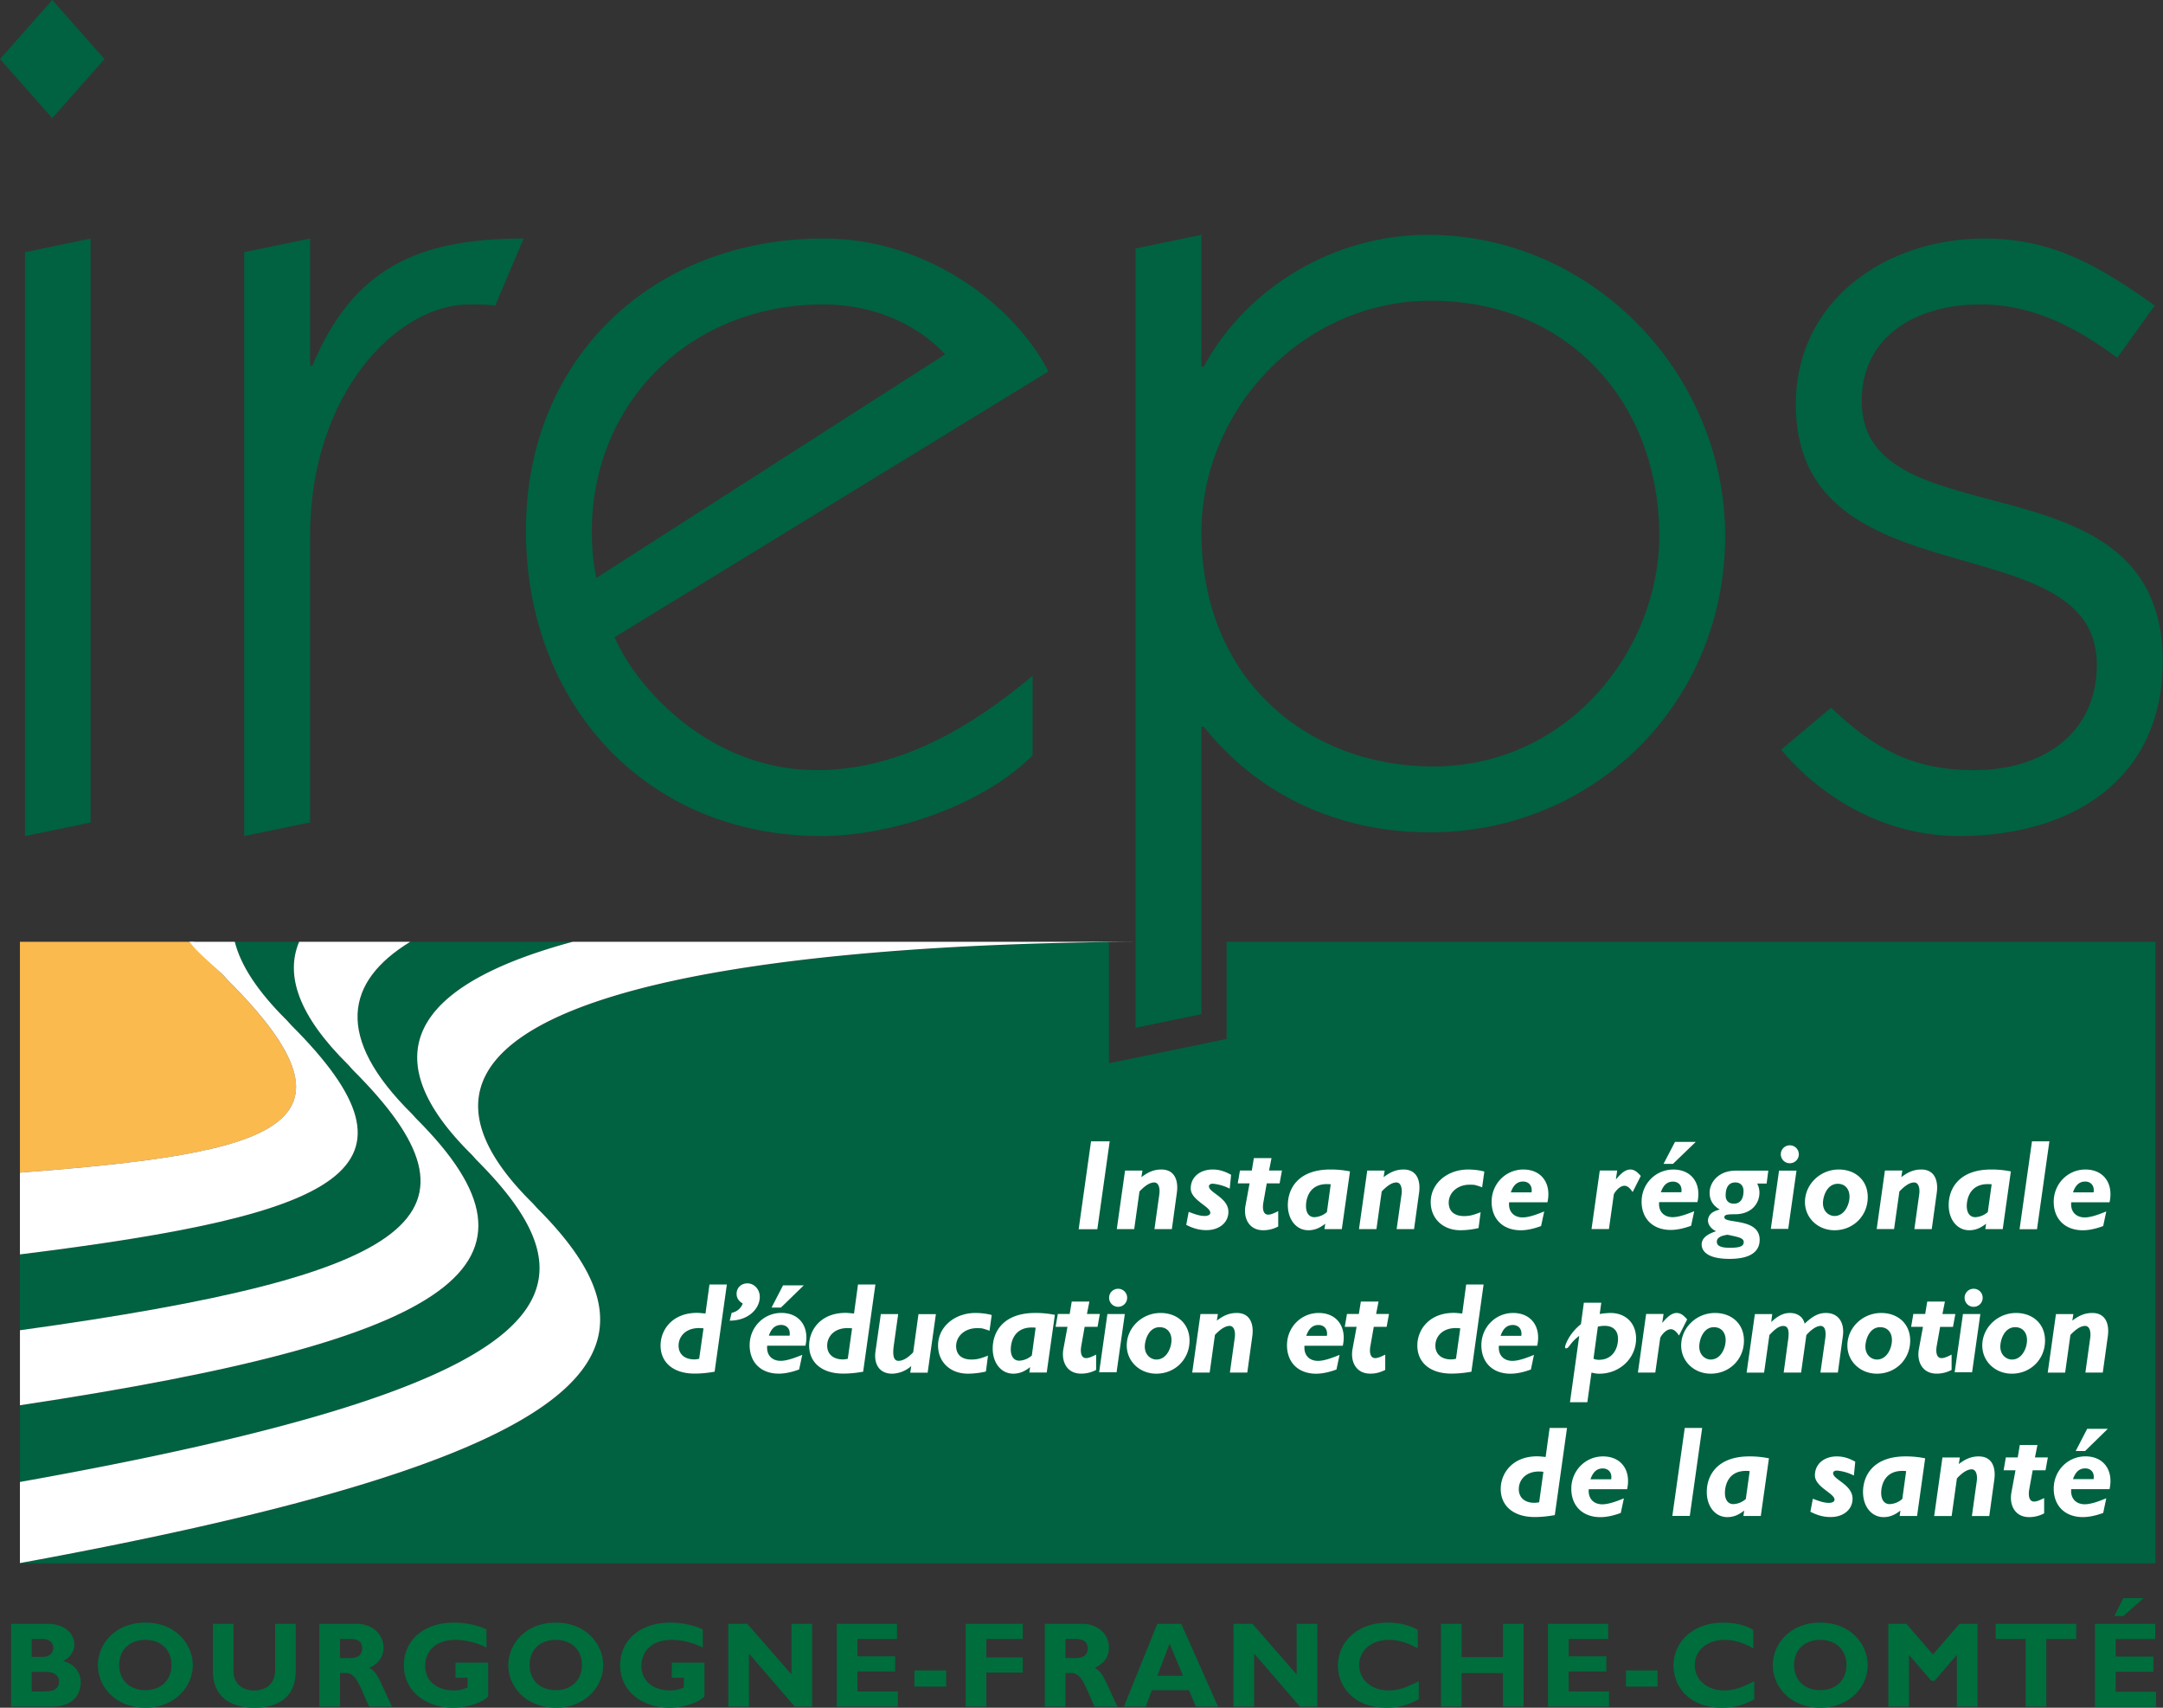 <svg xmlns="http://www.w3.org/2000/svg" width="76" height="60"><rect width="100%" height="100%" fill="#333333" stroke="none"/><path fill="#006240" d="M43.098 33.09v3.412l-.724.15-2.315.48-1.094.225V33.1c-12.69.15-27.508 2.019-20.247 9.178l.15.165c5.058 5.053 2.455 8.7-18.168 12.478v.007h75.035V33.09z"/><path fill="#faba4d" d="M8.009 34.442l-.147-.165a9.665 9.665 0 0 1-1.04-1.187H.7v8.11c8.958-.677 12.465-1.609 7.309-6.758"/><path fill="#006240" d="M16.724 40.736l-.147-.165c-3.873-3.817-1.47-6.13 3.542-7.481h-5.707c-2.267 1.387-2.683 3.34.067 6.05l.147.166C19.74 44.412 16.156 47.043.7 49.375v2.693c19.256-3.44 20.682-6.682 16.024-11.332"/><path fill="#006240" d="M12.388 37.583l-.147-.166c-1.763-1.736-2.225-3.162-1.732-4.327H8.25c.206.82.792 1.735 1.83 2.76l.148.164c5.087 5.08 1.87 6.643-9.529 8.058v2.665c14.089-1.945 16.786-4.065 11.688-9.154"/><path fill="#fff" d="M14.628 39.306l-.148-.165c-2.75-2.711-2.334-4.664-.067-6.051H10.51c-.493 1.166-.03 2.592 1.732 4.327l.147.166c5.098 5.09 2.4 7.21-11.688 9.154v2.636c15.458-2.33 19.04-4.96 13.928-10.067"/><path fill="#fff" d="M10.229 36.014l-.149-.164c-1.038-1.025-1.624-1.94-1.83-2.76H6.657c.277.378.786.774 1.205 1.187l.147.165C13.164 39.59 9.658 40.522.7 41.2v2.873c11.398-1.415 14.615-2.977 9.529-8.058"/><path fill="#fff" d="M18.867 42.44l-.149-.164c-7.44-7.332 8.289-9.115 21.167-9.186H20.119c-5.012 1.351-7.415 3.664-3.542 7.48l.147.166c4.658 4.65 3.232 7.892-16.024 11.332v2.85c20.622-3.777 23.226-7.425 18.167-12.477m19.689.748H37.9l.435-3.089h.656zm1.548-1.83c.25-.19.454-.269.703-.269.477 0 .603.4.543.82l-.175 1.274h-.612l.172-1.227c.027-.2-.018-.412-.18-.412-.14 0-.308.095-.518.317l-.185 1.323h-.612l.29-2.057h.612zm3.104.404a1.629 1.629 0 0 0-.595-.174c-.082 0-.135.035-.135.092 0 .225.684.399.684.897 0 .375-.318.642-.771.642-.245 0-.453-.054-.711-.185l.086-.457c.172.063.366.144.562.144.122 0 .198-.044.198-.113 0-.221-.688-.444-.688-.853 0-.393.316-.666.772-.666.216 0 .41.055.647.186zm1.382-.637h.453l-.082.452h-.452l-.118.666c-.04.232-.005.432.167.432.082 0 .174-.032.354-.123v.539a1.114 1.114 0 0 1-.525.132c-.507 0-.703-.43-.626-.861l.144-.785h-.415l.077-.452h.417l.072-.436h.62zm2.033 1.459a.715.715 0 0 1-.439.18c-.184 0-.296-.144-.296-.393 0-.252.112-.84.869-.762zm.811-1.428a3.368 3.368 0 0 0-.693-.067c-1.11 0-1.491.654-1.491 1.25 0 .518.303.884.72.884.213 0 .395-.072.594-.23l-.027.19h.61zm1.181.202c.25-.19.453-.269.702-.269.476 0 .602.4.544.82l-.176 1.274h-.612l.173-1.227c.027-.2-.02-.412-.182-.412-.139 0-.307.095-.516.317l-.185 1.323h-.613l.29-2.057h.612zm3.462.357a2.29 2.29 0 0 0-.253-.082c-.063-.01-.114-.01-.192-.01-.411 0-.729.272-.729.63 0 .299.195.472.536.472.183 0 .307-.026.585-.136l-.073.557a2.842 2.842 0 0 1-.635.077c-.615 0-1.046-.407-1.046-.991 0-.648.575-1.143 1.318-1.143.2 0 .44.032.566.073zm1.007.178c.092-.263.23-.381.431-.381.21 0 .334.157.297.381zm-.06.348h1.348c.144-.657-.204-1.152-.848-1.152-.62 0-1.114.503-1.114 1.134 0 .607.399 1.001 1.024 1.001.211 0 .46-.053.714-.149l.11-.513c-.336.138-.57.21-.762.21-.295 0-.504-.195-.471-.53zm3.754-.821l.008.01c.19-.237.349-.341.498-.341.123 0 .226.064.367.227l-.286.566c-.104-.153-.19-.222-.29-.222-.144 0-.303.164-.371.3l-.172 1.222h-.612l.29-2.057h.612zm1.672-.528h.331l.802-.773h-.73zm-.094.997c.09-.258.226-.374.425-.374.208 0 .332.153.295.374zm-.06.346h1.346c.144-.653-.204-1.145-.847-1.145-.621 0-1.115.5-1.115 1.127 0 .604.398.995 1.025.995.212 0 .461-.053.715-.147l.108-.51c-.335.136-.57.208-.76.208-.296 0-.504-.194-.472-.527zm2.676-.692c.177 0 .288.113.289.298 0 .215-.07.448-.34.448-.179 0-.288-.106-.288-.288 0-.299.12-.458.339-.458zm-.648 2.08c0-.113.096-.205.38-.242.373.083.564.106.564.262 0 .141-.138.196-.485.196-.322 0-.46-.068-.46-.215zm1.808-2.494H60.98c-.584 0-.91.4-.91.775 0 .259.113.449.358.593a.768.768 0 0 0-.262.104.347.347 0 0 0-.154.277c0 .15.113.3.286.38-.345.11-.508.265-.508.463 0 .226.19.508.978.508.839 0 1.06-.33 1.06-.67 0-.784-1.24-.553-1.24-.789 0-.087.076-.109.37-.109.59 0 .862-.386.862-.752a.694.694 0 0 0-.079-.327h.332zm1.072-.575a.315.315 0 0 0-.318-.315.315.315 0 1 0 0 .63c.178 0 .318-.14.318-.315zm-.082.575h-.613l-.289 2.045h.612zm1.453.462c.248 0 .41.179.41.451 0 .283-.177.68-.528.68-.18 0-.405-.143-.405-.455 0-.207.126-.676.523-.676m-.117 1.632c.661 0 1.169-.508 1.168-1.164 0-.589-.43-.97-1.019-.97-.652 0-1.187.518-1.187 1.143 0 .556.453.991 1.038.991m2.347-1.865c.25-.19.452-.269.703-.269.475 0 .601.4.543.82l-.176 1.274h-.611l.171-1.227c.027-.2-.017-.412-.18-.412-.14 0-.308.095-.517.317l-.187 1.321h-.611l.289-2.057h.612zm3.039 1.226a.72.72 0 0 1-.439.18c-.185 0-.3-.144-.3-.393 0-.252.115-.84.875-.762zm.81-1.428a3.365 3.365 0 0 0-.694-.067c-1.109 0-1.49.654-1.49 1.25 0 .518.304.884.72.884.214 0 .394-.072.594-.23l-.027.19h.612zm.919 2.032h-.613l.436-3.089h.612zm1.264-1.295c.092-.263.227-.381.429-.381.208 0 .332.157.295.381zm-.062.348h1.347c.144-.657-.204-1.152-.847-1.152-.621 0-1.115.503-1.115 1.134 0 .607.399 1.001 1.024 1.001.212 0 .462-.053.715-.149l.108-.513c-.334.138-.57.21-.76.21-.295 0-.504-.195-.472-.53z"/><path fill="#fff" d="M24.566 47.74c-.064.012-.11.022-.168.022-.344 0-.555-.186-.555-.484 0-.34.285-.68.876-.607zm.973-2.61h-.611l-.14 1.02c-.087-.007-.195-.023-.3-.023-.86 0-1.278.59-1.278 1.146 0 .608.462.987 1.192.987.226 0 .444-.02.707-.066zm.169.994a.51.51 0 0 0 .39-.327c-.145-.082-.217-.195-.217-.344 0-.205.162-.363.38-.363.24 0 .435.212.435.475 0 .407-.39.835-1.056.835zm1.402-.184h.33l.802-.78h-.729zm-.095.987c.09-.259.228-.376.43-.376.21 0 .334.155.298.376zm-.06.353h1.346c.145-.657-.204-1.152-.847-1.152-.62 0-1.114.503-1.114 1.134 0 .607.398 1 1.023 1 .213 0 .463-.052.716-.147l.109-.513c-.335.136-.57.21-.762.21-.294 0-.503-.196-.47-.53zm2.833.46c-.064.012-.11.022-.17.022-.343 0-.554-.186-.554-.484 0-.34.284-.68.875-.607zm.97-2.61h-.611l-.14 1.02c-.087-.007-.195-.023-.3-.023-.86 0-1.277.59-1.277 1.146 0 .608.462.987 1.192.987.226 0 .444-.02.706-.066zm1.836 3.098h-.612l.036-.232a1.058 1.058 0 0 1-.667.268c-.47 0-.652-.358-.589-.789l.187-1.305h.61l-.153 1.092c-.06.413.018.55.163.55.159 0 .335-.105.517-.3l.186-1.341h.612zm2.174-1.472a2.23 2.23 0 0 0-.253-.082c-.063-.01-.113-.01-.19-.01-.412 0-.73.272-.73.63 0 .3.195.472.535.472.185 0 .308-.027.584-.137l-.072.558a2.79 2.79 0 0 1-.635.076c-.616 0-1.047-.406-1.047-.991 0-.647.575-1.142 1.318-1.142.2 0 .44.032.567.074zm1.486.869a.708.708 0 0 1-.44.182c-.185 0-.299-.146-.299-.395 0-.253.114-.843.874-.764zm.81-1.428a3.354 3.354 0 0 0-.692-.067c-1.11 0-1.492.653-1.492 1.25 0 .518.305.883.72.883.214 0 .396-.072.594-.23l-.026.19h.61zm1.127-.031h.453l-.08.452h-.454l-.117.666c-.042.232-.005.432.168.432.081 0 .171-.032.353-.123v.539a1.13 1.13 0 0 1-.526.13c-.507 0-.701-.428-.625-.86l.144-.784h-.417l.077-.452h.418l.072-.436h.62zm1.413-.569a.315.315 0 0 0-.318-.317.314.314 0 0 0-.316.317.316.316 0 1 0 .634 0zm-.082.57h-.612l-.29 2.047h.612zm1.228.463c.248 0 .412.18.411.453 0 .284-.177.683-.53.683-.18 0-.407-.144-.407-.457 0-.209.126-.68.525-.68m-.121 1.634c.66 0 1.168-.507 1.168-1.163 0-.589-.43-.97-1.019-.97-.652 0-1.187.518-1.187 1.143 0 .555.453.99 1.038.99m2.127-1.865c.25-.19.452-.268.702-.268.477 0 .603.4.544.82l-.176 1.274h-.611l.171-1.227c.027-.2-.017-.412-.18-.412-.14 0-.309.095-.517.317l-.185 1.323h-.613l.29-2.057h.612zm3.142.535c.092-.262.23-.38.43-.38.208 0 .332.157.295.38zm-.062.349h1.346c.144-.657-.204-1.152-.847-1.152-.62 0-1.114.503-1.114 1.134 0 .607.399 1 1.024 1 .211 0 .461-.052.715-.148l.108-.513c-.334.137-.57.21-.76.21-.296 0-.503-.195-.472-.53zm2.516-1.116h.453l-.083.452h-.452l-.117.666c-.043.232-.006.432.167.432.082 0 .173-.032.353-.123v.539c-.199.095-.344.13-.525.13-.507 0-.702-.428-.625-.86l.144-.784h-.416l.077-.452h.418l.07-.436h.622zm2.807 1.574a.81.81 0 0 1-.17.022c-.343 0-.554-.186-.554-.484 0-.34.285-.68.875-.607zm.97-2.61h-.612l-.138 1.02c-.087-.007-.196-.023-.3-.023-.86 0-1.278.59-1.278 1.146 0 .608.462.987 1.192.987.227 0 .446-.02.708-.066zm.597 1.803c.091-.262.228-.38.43-.38.21 0 .334.157.298.38zm-.06.349h1.347c.145-.657-.204-1.152-.847-1.152-.621 0-1.115.503-1.115 1.134 0 .607.398 1 1.024 1 .213 0 .462-.052.716-.148l.108-.513c-.335.137-.57.21-.76.21-.295 0-.504-.195-.472-.53zm3.478-.672c.458-.1.708.075.708.434 0 .298-.159.732-.676.732a.4.4 0 0 1-.185-.04zm.12-.84h-.612l-.103.752c-.421.34-.558.738-.558.81 0 .023.015.041.037.041.108 0 .123-.185.462-.439l-.326 2.333h.61l.146-1.043c.109.027.172.04.277.04.72 0 1.29-.547 1.29-1.236 0-.539-.363-.898-.903-.898-.048 0-.112.006-.175.01a1.986 1.986 0 0 0-.2.027zm2.144.691l.009.009c.19-.236.348-.34.497-.34.124 0 .227.064.368.227l-.286.566c-.105-.153-.19-.222-.29-.222-.144 0-.304.164-.37.3l-.174 1.223h-.611l.289-2.058h.612zm1.818.169c.246 0 .408.18.408.453 0 .284-.174.683-.525.683-.178 0-.402-.144-.402-.457 0-.209.123-.68.519-.68m-.117 1.634c.661 0 1.17-.507 1.168-1.163 0-.589-.43-.97-1.019-.97-.652 0-1.187.518-1.187 1.143 0 .555.453.99 1.038.99m2.128-1.833l.01.01c.2-.192.406-.31.642-.31.272 0 .468.14.521.376.29-.275.499-.376.748-.376.448 0 .66.349.594.817l-.175 1.277h-.613l.168-1.183c.041-.289-.013-.456-.163-.456-.136 0-.326.123-.499.322l-.185 1.318h-.612l.16-1.178c.04-.312-.006-.461-.178-.461-.132 0-.289.103-.484.322l-.186 1.318h-.614l.29-2.057h.61zm3.829.2c.25 0 .412.18.41.453 0 .284-.175.683-.527.683-.18 0-.405-.144-.405-.457 0-.209.125-.68.522-.68m-.117 1.634c.661 0 1.169-.507 1.169-1.163 0-.589-.43-.97-1.019-.97-.653 0-1.188.518-1.188 1.143 0 .555.453.99 1.038.99m2.302-2.097h.454l-.083.452h-.452l-.119.666c-.04.232-.004.432.168.432.083 0 .174-.032.354-.123v.539a1.12 1.12 0 0 1-.525.13c-.507 0-.703-.428-.625-.86l.144-.784h-.416l.077-.452h.417l.072-.436h.621zm1.414-.569a.315.315 0 0 0-.318-.317.314.314 0 0 0-.317.317c0 .177.141.317.317.317a.316.316 0 0 0 .318-.317zm-.082.57h-.611l-.291 2.047h.612zm1.228.463c.249 0 .412.18.412.453 0 .284-.176.683-.53.683-.18 0-.408-.144-.408-.457 0-.209.127-.68.526-.68m-.122 1.634c.661 0 1.168-.507 1.167-1.163 0-.589-.429-.97-1.019-.97-.65 0-1.186.518-1.186 1.143 0 .555.453.99 1.038.99m2.126-1.865c.25-.19.454-.268.703-.268.477 0 .603.4.544.82l-.177 1.274h-.611l.171-1.227c.027-.2-.018-.412-.18-.412-.14 0-.308.095-.517.317l-.185 1.323h-.612l.289-2.057h.612zM54.081 52.78a.854.854 0 0 1-.169.02c-.34 0-.547-.184-.547-.482 0-.34.282-.681.864-.607zm.978-2.61h-.611l-.14 1.02c-.086-.007-.196-.023-.3-.023-.86 0-1.278.589-1.278 1.146 0 .608.462.987 1.192.987.227 0 .445-.022.708-.067zm.824 1.803c.092-.262.23-.38.431-.38.21 0 .334.155.297.38zm-.06.349h1.348c.145-.658-.203-1.152-.847-1.152-.621 0-1.114.503-1.114 1.134 0 .607.397 1 1.023 1 .212 0 .462-.052.715-.148l.11-.513c-.336.138-.571.21-.762.21-.294 0-.503-.196-.472-.53zm3.55.938h-.613l.436-3.09h.612zm1.969-.595a.701.701 0 0 1-.437.181c-.184 0-.297-.145-.297-.394 0-.253.113-.843.87-.766zm.812-1.428a3.353 3.353 0 0 0-.692-.067c-1.11 0-1.492.653-1.492 1.25 0 .517.304.883.72.883.214 0 .394-.072.594-.23l-.026.19h.61zm2.985.605a1.643 1.643 0 0 0-.595-.174c-.082 0-.136.036-.136.092 0 .226.684.4.684.897 0 .376-.316.643-.77.643-.245 0-.453-.055-.712-.186l.087-.457c.172.064.366.145.562.145.122 0 .2-.045.2-.113 0-.222-.69-.444-.69-.853 0-.394.317-.666.77-.666.217 0 .412.055.648.186zm1.701.823a.717.717 0 0 1-.442.181c-.186 0-.3-.145-.3-.394 0-.253.114-.843.878-.766zm.803-1.428a3.356 3.356 0 0 0-.693-.067c-1.11 0-1.49.653-1.49 1.25 0 .517.304.883.72.883.214 0 .394-.072.594-.23l-.027.19h.612zm1.182.201c.25-.19.453-.268.702-.268.478 0 .604.399.545.82l-.176 1.274h-.611l.172-1.228c.027-.2-.018-.412-.18-.412-.141 0-.31.096-.518.318l-.185 1.322h-.614l.29-2.057h.612zm2.676-.233h.453l-.082.453h-.451l-.12.666c-.04.232-.004.432.169.432.082 0 .172-.032.354-.123v.538a1.12 1.12 0 0 1-.526.132c-.507 0-.702-.43-.625-.86l.144-.785H70.4l.078-.453h.418l.072-.435h.62zm1.432-.225h.33l.798-.78h-.725zm-.096.987c.092-.259.227-.376.429-.376.208 0 .332.153.295.376zm-.062.353h1.347c.144-.658-.204-1.152-.847-1.152-.621 0-1.115.503-1.115 1.134 0 .607.399 1 1.024 1 .212 0 .462-.052.715-.147l.108-.514c-.334.138-.57.21-.76.21-.295 0-.504-.196-.472-.53z"/><path fill="#006240" d="M.878 29.377V8.862l2.305-.48v20.515zM3.673 2.076L1.836 4.151 0 2.076 1.836 0zm7.222 10.774h.08c1.438-3.432 3.712-4.47 7.424-4.47l-.998 2.355c-.24-.039-.598-.039-.918-.039-2.515 0-5.588 3.113-5.588 8.142v10.057l-2.315.48V8.86l2.315-.479zm10.06 7.454c-.12-.518-.16-1.115-.16-1.634 0-4.505 3.433-7.974 8.143-7.974 1.836 0 3.352.757 4.27 1.754zM36.84 13.05c-1.198-2.316-4.231-4.671-7.903-4.671-5.988 0-10.458 4.192-10.458 10.258 0 6.068 4.19 10.737 10.378 10.737 2.474 0 5.668-1.078 7.424-2.833v-2.795c-2.156 1.797-4.67 3.313-7.584 3.313-3.712 0-6.306-2.834-7.104-4.67zm27.497 11.814c1.515 1.438 2.872 2.195 5.028 2.195 2.355 0 4.31-1.237 4.31-3.711 0-5.03-10.577-2.116-10.577-9.14 0-3.673 3.194-5.828 6.627-5.828 2.435 0 4.07.999 5.986 2.355l-1.318 1.836c-1.396-1.038-2.952-1.876-4.79-1.876-2.274 0-4.19 1.117-4.19 3.392 0 5.03 10.577 1.716 10.577 9.14 0 4.191-3.232 6.147-7.143 6.147-2.477 0-4.71-1.198-6.267-3.033z"/><path fill="#006d3c" d="M1.113 58.74h.511c.258 0 .447.116.447.33 0 .25-.141.358-.545.358h-.413zm0-1.156h.383c.267 0 .375.16.375.31 0 .156-.108.32-.375.32h-.383zm.537-.533H.39v2.911h1.418c.85 0 1.029-.521 1.029-.854 0-.342-.205-.641-.62-.747.243-.12.398-.338.398-.582 0-.324-.277-.729-.965-.729zm3.459.565c.549 0 .916.352.916.883 0 .53-.366.883-.916.883-.553 0-.92-.353-.92-.883 0-.531.367-.883.92-.883m0 2.382c1.046 0 1.664-.748 1.665-1.494 0-.7-.568-1.494-1.665-1.494s-1.669.788-1.669 1.494c0 .743.602 1.494 1.669 1.494m5.282-2.948v1.652c0 .966-.658 1.298-1.455 1.298-.846 0-1.456-.394-1.456-1.293V57.05h.726v1.674c0 .419.303.67.721.67.384 0 .739-.2.739-.72V57.05h.725zm1.555.535h.368c.272 0 .413.111.413.332 0 .249-.196.336-.397.336h-.384zm.576-.534H11.22v2.911h.726v-1.181h.21c.392 0 .508.558.819 1.181h.798c-.41-.854-.5-1.213-.798-1.363.332-.154.5-.391.5-.712 0-.435-.355-.837-.953-.837zm4.571.834a2.472 2.472 0 0 0-1.088-.269c-.79 0-1.067.486-1.067.917 0 .517.405.859 1.008.859.179 0 .268-.017.482-.102v-.342h-.423v-.533h1.148v1.19c-.218.226-.756.393-1.226.393-1.016 0-1.737-.62-1.737-1.49 0-.888.717-1.498 1.755-1.498.435 0 .857.098 1.148.238zm2.437-.269c.55 0 .917.352.917.883 0 .53-.367.883-.917.883-.556 0-.922-.353-.922-.883 0-.531.366-.883.922-.883m0 2.382c1.046 0 1.664-.748 1.664-1.494 0-.7-.568-1.494-1.664-1.494-1.098 0-1.67.788-1.67 1.494 0 .743.603 1.494 1.67 1.494m5.163-2.113a2.469 2.469 0 0 0-1.088-.269c-.79 0-1.068.486-1.068.917 0 .517.405.859 1.007.859.18 0 .27-.017.483-.102v-.342h-.422v-.533h1.147v1.19c-.218.226-.756.393-1.225.393-1.016 0-1.737-.62-1.737-1.49 0-.888.716-1.498 1.754-1.498.436 0 .858.098 1.149.238zm3.843 2.076h-.61l-1.61-1.864v1.864h-.726V57.05h.666l1.554 1.78v-1.78h.726zm3.011 0H29.4V57.05h2.118v.534h-1.392v.61h1.327v.533h-1.327v.7h1.421zm.583-1.271h1.114v.568H32.13zm3.807-1.106h-1.281v.648h1.28v.534h-1.28v1.195h-.726V57.05h2.007zm1.5.001h.367c.273 0 .414.111.414.332 0 .249-.195.336-.397.336h-.384zm.576-.534H36.71v2.911h.726v-1.181h.21c.392 0 .508.558.819 1.181h.798c-.41-.854-.5-1.213-.798-1.363.334-.154.5-.391.5-.712 0-.435-.354-.837-.952-.837zm3.556 1.827h-.904l.43-1.131zm-.065-1.828h-.84l-1.174 2.911h.769l.217-.576h1.301l.24.576h.78zm4.782 2.911h-.61l-1.61-1.864v1.864h-.726V57.05h.666l1.554 1.78v-1.78h.726zm3.564-.254c-.407.209-.714.291-1.145.291-1.132 0-1.695-.735-1.695-1.486 0-.776.636-1.502 1.751-1.502.404 0 .767.085 1.054.256v.648c-.321-.178-.644-.298-1.003-.298-.62 0-1.055.366-1.055.883 0 .521.432.893 1.037.893.38 0 .635-.12 1.055-.32zm3.683.254h-.725v-1.177h-1.452v1.177h-.726V57.05h.726v1.17h1.452v-1.17h.725zm3.003 0H54.39V57.05h2.118v.534h-1.392v.61h1.326v.533h-1.326v.7h1.42zm.594-1.271h1.113v.568H57.13zm4.508 1.017c-.405.209-.713.291-1.143.291-1.133 0-1.695-.735-1.695-1.486 0-.776.635-1.502 1.75-1.502.405 0 .768.085 1.054.256v.648c-.32-.178-.644-.298-1.002-.298-.62 0-1.054.366-1.054.883 0 .521.429.893 1.036.893.38 0 .635-.12 1.054-.32zm2.321-2.091c.551 0 .918.352.918.883 0 .53-.367.883-.918.883-.555 0-.921-.353-.921-.883 0-.531.366-.883.92-.883m0 2.382c1.048 0 1.666-.748 1.666-1.494 0-.7-.568-1.494-1.665-1.494s-1.669.788-1.669 1.494c0 .743.603 1.494 1.669 1.494m4.893-2.948h.632v2.911h-.727v-1.817l-.784.912h-.112l-.785-.912v1.817h-.726V57.05h.632l.934 1.08zm4.102.534H71.9v2.377h-.727v-2.377H70.12v-.534h2.834zm2.361-1.434h-.709l-.317.627h.317zm.442 3.29h-1.421v-.703h1.327v-.535h-1.327v-.614h1.39v-.536H73.61v2.924h2.147z"/><path fill="#006240" d="M50.358 26.93c-4.391 0-8.144-3.034-8.143-8.222 0-4.35 3.591-8.143 8.062-8.143 4.83 0 8.024 3.592 8.024 8.262 0 3.991-3.193 8.102-7.943 8.102zm-8.143-1.398h.08c1.876 2.355 4.67 3.712 7.943 3.712 5.787 0 10.378-4.55 10.378-10.417 0-5.667-4.63-10.577-10.458-10.577-3.274 0-6.346 1.836-7.863 4.63h-.08V8.25l-2.315.48v27.38l2.315-.479z"/></svg>